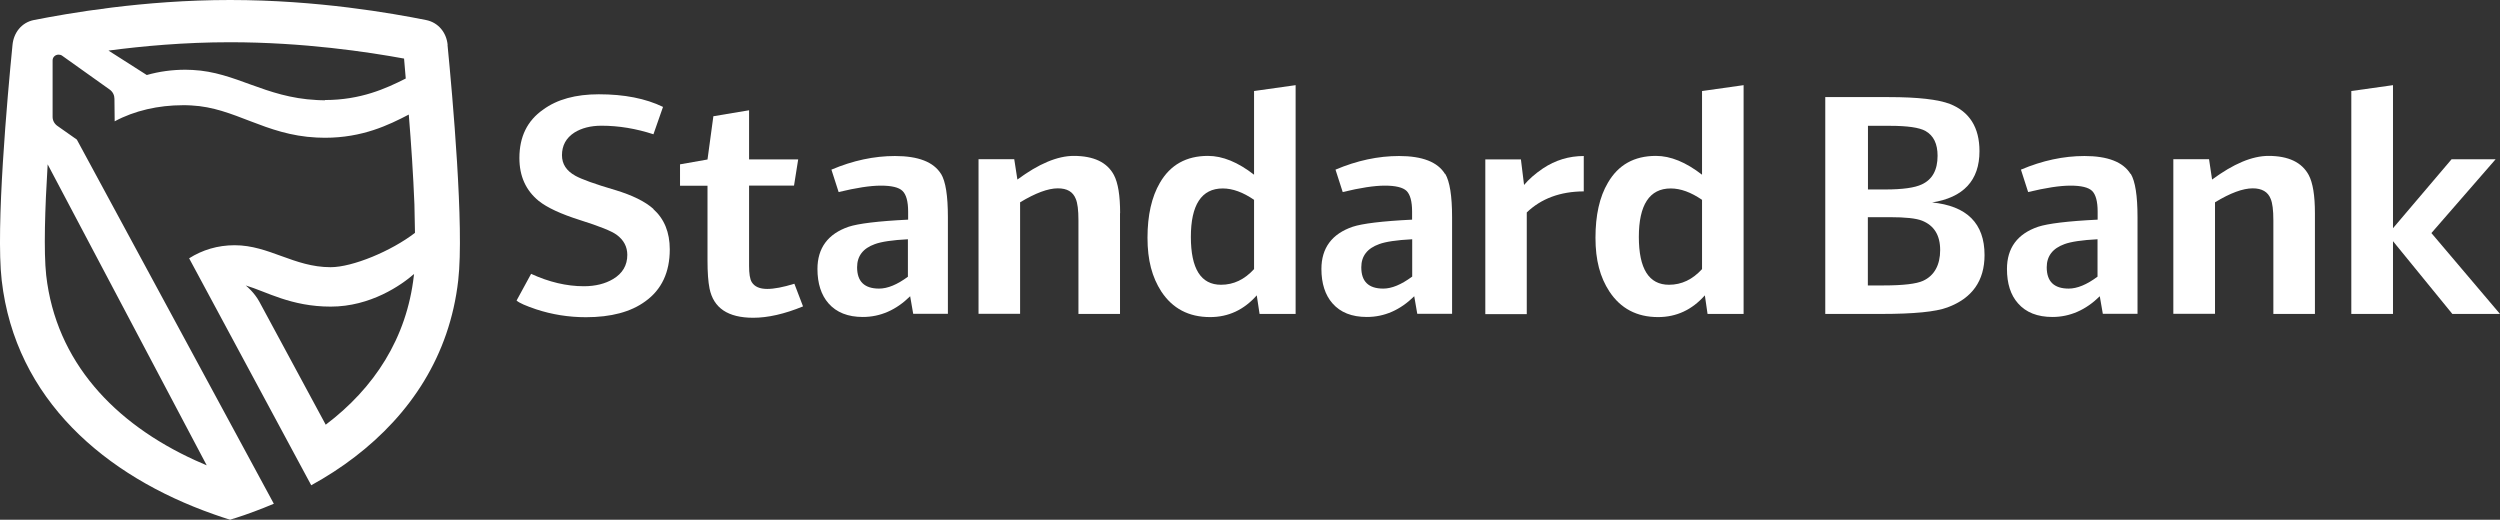<svg xmlns="http://www.w3.org/2000/svg" id="Layer_1" data-name="Layer 1" viewBox="0 0 221.94 46.14"><rect x="0" y="0" width="221.94" height="46.14" fill="#333333" stroke="none"/><defs><style>      .cls-1 {        fill: #fff;      }    </style></defs><path class="cls-1" d="m28.92,37.71l-5.91-10.95c-.44-.8-1.12-1.36-1.2-1.42,1.85.55,4.02,1.88,7.55,1.88s6.26-1.9,7.4-2.9l-.02.15c-.63,5.56-3.52,9.98-7.82,13.23m-.06-28.8c-.25,0-.49,0-.75-.02-4.61-.23-7.16-2.48-11.01-2.67-.22-.01-.43-.02-.64-.02-1.19,0-2.34.16-3.43.47l-3.4-2.17c3.03-.4,6.75-.74,10.79-.74,6.52,0,12.23.86,15.45,1.45,0,0,.1,1.17.15,1.77-1.75.89-4.01,1.91-7.17,1.91m-10.5,32.43c-.34-.14-.68-.29-1.01-.44-7.2-3.28-12.37-8.77-13.24-16.43-.23-2.1-.11-5.94.13-9.85l14.12,26.72ZM39.74,3.99c-.1-1.08-.81-1.99-1.91-2.21-3.01-.6-9.64-1.78-17.4-1.78S6.02,1.19,3,1.78c-1.09.22-1.79,1.13-1.89,2.21C.66,8.52-.39,20.21.15,24.88c1.21,10.58,9.19,17.39,18.84,20.78.48.17.95.33,1.44.48.11-.04.22-.07.33-.11,0,0,.01,0,.02,0,1.2-.38,2.39-.83,3.53-1.31L6.82,12.39l-1.72-1.21c-.26-.18-.43-.47-.43-.8v-5.02c0-.29.24-.51.53-.51.11,0,.23.03.31.09l4.24,3.02c.27.2.41.5.41.81l.02,2c1.76-.95,3.89-1.43,6.06-1.43.25,0,.5,0,.75.02,3.85.19,6.51,2.63,11.12,2.85.25.01.5.02.73.02,3.34,0,5.67-1.13,7.45-2.06.21,2.57.4,5.4.5,7.97l.05,2.53c-2.1,1.62-5.54,3.05-7.49,3.05-3.25,0-5.46-1.95-8.52-1.95-1.51,0-2.87.42-4.04,1.16l10.84,20.15c1.36-.75,2.65-1.58,3.86-2.51h0c4.92-3.77,8.43-8.97,9.19-15.69.54-4.68-.51-16.37-.95-20.89"></path><path class="cls-1" d="m205.51,18.92c0-1.55-.18-2.68-.55-3.38-.61-1.13-1.8-1.7-3.57-1.7-1.45,0-3.11.7-5.01,2.1l-.27-1.81h-3.17v13.73h3.7v-9.9c1.36-.83,2.48-1.24,3.35-1.24.81,0,1.35.31,1.59.93.16.37.24.99.24,1.91v8.31h3.69v-8.95Z"></path><polygon class="cls-1" points="208.74 8.08 208.74 27.87 212.44 27.87 212.44 21.41 217.71 27.87 221.94 27.87 215.85 20.69 221.55 14.14 217.64 14.14 212.44 20.26 212.44 7.56 208.74 8.08"></polygon><path class="cls-1" d="m186.21,24.56c-.95.71-1.81,1.06-2.56,1.06-1.3,0-1.95-.63-1.95-1.89,0-1,.53-1.68,1.58-2.06.57-.21,1.55-.36,2.93-.43v3.32Zm2.93-9.12c-.66-1.06-2.02-1.59-4.09-1.59-1.85,0-3.73.4-5.64,1.21l.64,1.99c1.57-.38,2.82-.57,3.76-.57s1.59.15,1.92.47c.32.32.49.93.49,1.83v.72c-2.67.13-4.42.35-5.28.63-1.85.63-2.77,1.89-2.77,3.75,0,1.28.32,2.31.98,3.05.71.81,1.73,1.21,3.05,1.21,1.56,0,2.97-.62,4.21-1.84l.27,1.56h3.08v-8.59c0-1.89-.2-3.17-.6-3.84"></path><path class="cls-1" d="m170.72,24.93c-.59.27-1.76.41-3.51.41h-1.39v-6.06h1.95c1.38,0,2.33.1,2.86.31,1.08.43,1.61,1.3,1.61,2.61s-.51,2.27-1.52,2.73m-4.9-13.76h1.95c1.56,0,2.62.15,3.17.46.72.41,1.07,1.14,1.07,2.2,0,1.27-.47,2.11-1.4,2.54-.63.3-1.71.45-3.23.45h-1.55v-5.65Zm5.67,6.81c2.82-.44,4.24-1.96,4.24-4.56,0-2.1-.88-3.5-2.62-4.19-1.04-.4-2.84-.61-5.43-.61h-5.64v19.25h5c2.86,0,4.82-.19,5.85-.58,2.19-.81,3.29-2.36,3.29-4.65,0-2.81-1.57-4.37-4.69-4.67"></path><path class="cls-1" d="m151.1,23.89c-.84.92-1.81,1.39-2.93,1.39-1.79,0-2.68-1.42-2.68-4.25s.94-4.3,2.83-4.3c.88,0,1.8.34,2.78,1.01v6.15Zm0-15.82v7.44c-1.43-1.11-2.79-1.67-4.09-1.67-1.94,0-3.35.8-4.27,2.39-.74,1.25-1.1,2.88-1.1,4.88s.41,3.5,1.23,4.76c1,1.52,2.44,2.28,4.33,2.28,1.62,0,3.01-.64,4.15-1.93l.24,1.65h3.2V7.56l-3.68.52Z"></path><path class="cls-1" d="m140.61,13.85c-1.33,0-2.53.37-3.63,1.1-.71.48-1.27.98-1.68,1.47l-.28-2.27h-3.16v13.74h3.68v-9.03c1.28-1.23,2.97-1.86,5.06-1.87v-3.12Z"></path><path class="cls-1" d="m125.36,24.56c-.96.71-1.81,1.06-2.56,1.06-1.31,0-1.95-.63-1.95-1.89,0-1,.53-1.68,1.59-2.06.57-.21,1.54-.36,2.93-.43v3.32Zm2.92-9.12c-.65-1.06-2.01-1.59-4.08-1.59-1.85,0-3.73.4-5.64,1.21l.64,1.99c1.56-.38,2.81-.57,3.74-.57s1.6.15,1.93.47c.32.32.49.93.49,1.83v.72c-2.67.13-4.42.35-5.27.63-1.85.63-2.78,1.89-2.78,3.75,0,1.28.33,2.31.98,3.05.71.81,1.72,1.21,3.05,1.21,1.57,0,2.97-.62,4.21-1.84l.27,1.56h3.09v-8.59c0-1.89-.21-3.17-.61-3.84"></path><path class="cls-1" d="m111.33,23.89c-.84.92-1.81,1.39-2.93,1.39-1.79,0-2.68-1.42-2.68-4.25s.94-4.3,2.83-4.3c.88,0,1.8.34,2.78,1.01v6.15Zm0-15.82v7.44c-1.43-1.11-2.79-1.67-4.09-1.67-1.93,0-3.35.8-4.27,2.39-.73,1.25-1.1,2.88-1.1,4.88s.41,3.5,1.22,4.76c1,1.52,2.44,2.28,4.34,2.28,1.62,0,3-.64,4.14-1.93l.25,1.65h3.2V7.56l-3.69.52Z"></path><path class="cls-1" d="m99.44,18.92c0-1.55-.18-2.68-.55-3.38-.6-1.13-1.79-1.7-3.57-1.7-1.44,0-3.11.7-5,2.1l-.28-1.81h-3.17v13.73h3.69v-9.9c1.36-.82,2.48-1.24,3.35-1.24.82,0,1.34.3,1.59.93.16.37.24.99.24,1.91v8.31h3.69v-8.95Z"></path><path class="cls-1" d="m80.61,24.56c-.96.71-1.81,1.06-2.57,1.06-1.3,0-1.95-.63-1.95-1.89,0-1,.52-1.68,1.58-2.06.57-.21,1.55-.36,2.93-.43v3.32Zm2.93-9.12c-.66-1.06-2.01-1.59-4.09-1.59-1.85,0-3.73.4-5.64,1.21l.64,1.99c1.57-.38,2.81-.57,3.75-.57s1.6.15,1.92.47c.33.32.5.93.5,1.83v.72c-2.67.13-4.43.35-5.28.63-1.84.63-2.77,1.89-2.77,3.75,0,1.28.33,2.31.98,3.05.71.81,1.73,1.21,3.04,1.21,1.57,0,2.97-.62,4.21-1.84l.27,1.56h3.08v-8.59c0-1.89-.2-3.17-.61-3.84"></path><path class="cls-1" d="m70.52,25.19c-1,.31-1.8.46-2.41.46-.67,0-1.12-.2-1.37-.6-.17-.28-.24-.76-.24-1.45v-7.12h3.99l.37-2.33h-4.36v-4.36l-3.17.53-.52,3.84-2.44.43v1.9h2.44v6.64c0,1.06.06,1.89.18,2.48.35,1.73,1.63,2.6,3.88,2.6,1.29,0,2.77-.33,4.42-1.01l-.76-1.99Z"></path><path class="cls-1" d="m58,18.54c-.73-.65-1.86-1.21-3.39-1.67-1.8-.53-2.99-.96-3.54-1.27-.79-.44-1.18-1.04-1.18-1.82,0-.86.36-1.53,1.1-2.01.64-.4,1.44-.61,2.41-.61,1.54,0,3.08.26,4.61.76l.85-2.43c-1.55-.75-3.44-1.12-5.7-1.12-2.05,0-3.7.45-4.94,1.36-1.41.98-2.11,2.41-2.11,4.3,0,1.62.58,2.88,1.72,3.81.74.59,1.96,1.16,3.67,1.7,1.71.54,2.79.97,3.24,1.3.63.46.95,1.06.95,1.79,0,.92-.42,1.64-1.26,2.14-.7.42-1.57.64-2.6.64-1.53,0-3.09-.37-4.68-1.1l-1.29,2.37c.24.22.83.47,1.74.78,1.4.46,2.87.7,4.42.7,2.23,0,3.99-.47,5.27-1.41,1.45-1.04,2.17-2.58,2.17-4.61,0-1.52-.49-2.71-1.46-3.58"></path></svg>